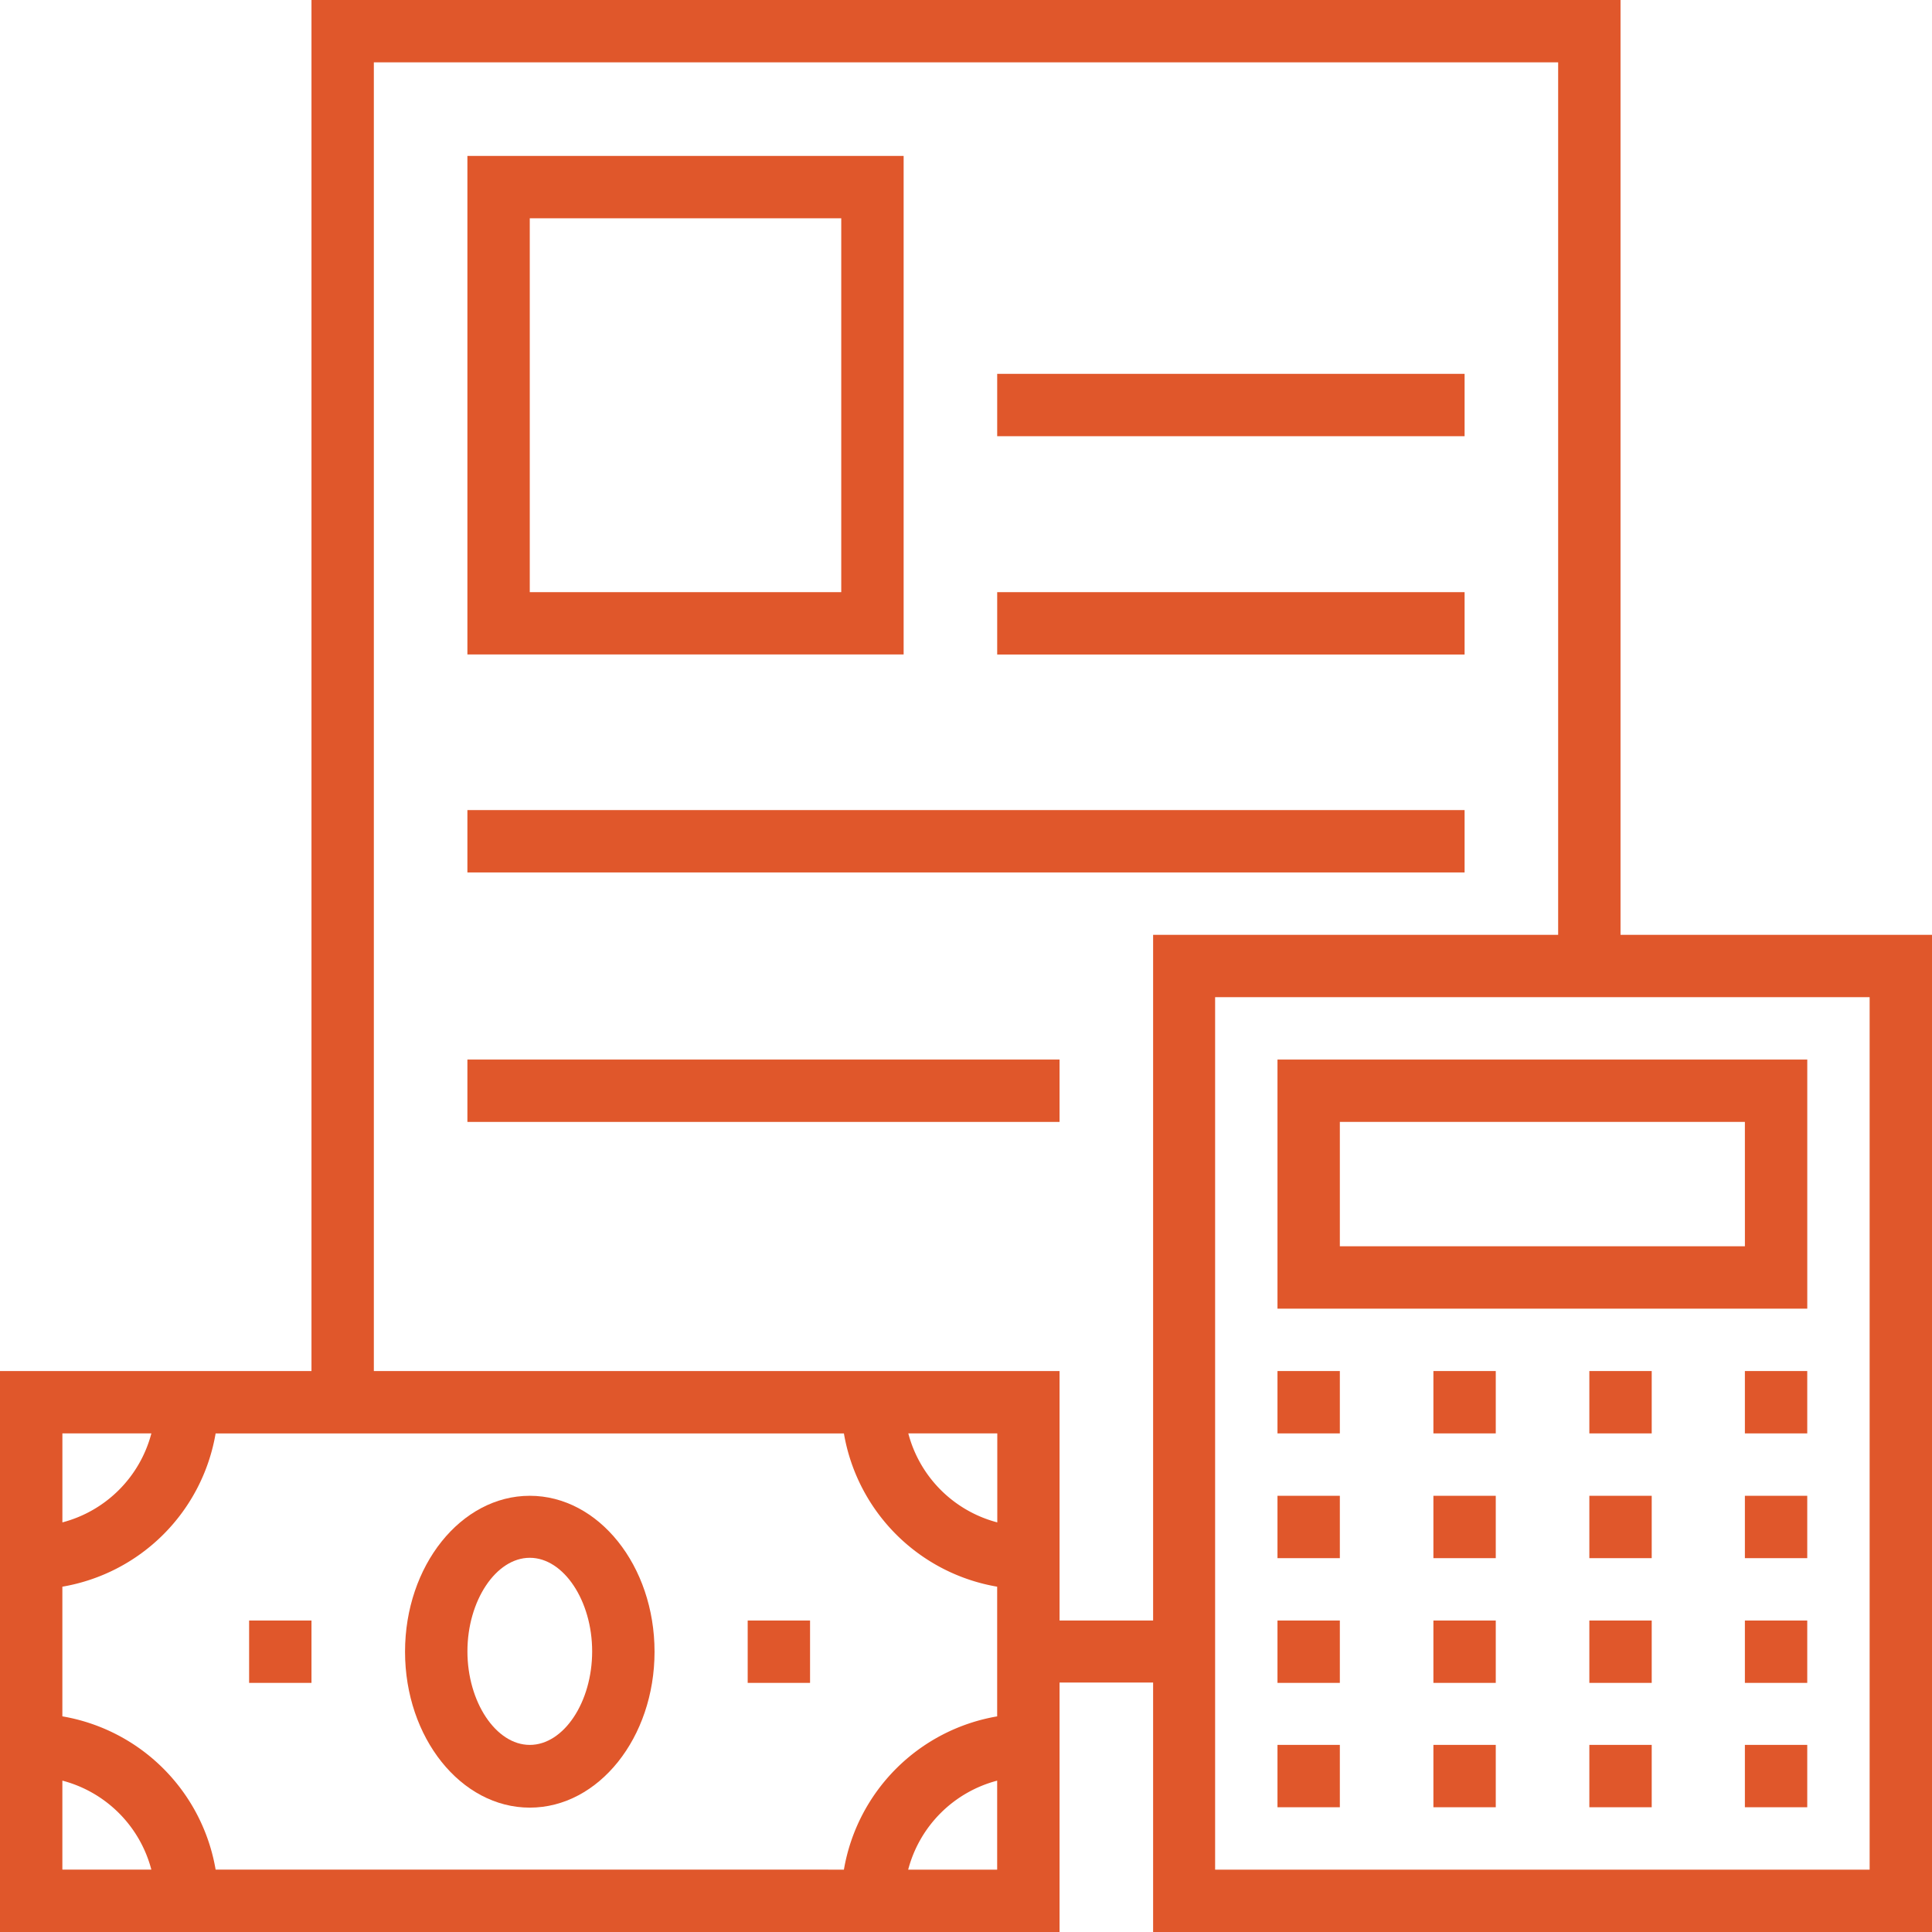 <?xml version="1.0" encoding="UTF-8"?> <svg xmlns="http://www.w3.org/2000/svg" width="79.834" height="79.834" viewBox="0 0 79.834 79.834"><g id="noun_accounting_529664" transform="translate(-2 -2)"><g id="Groupe_430" data-name="Groupe 430" transform="translate(2 2)"><path id="Tracé_280" data-name="Tracé 280" d="M113.655,395.3c-2.844,0-5.155,2.892-5.155,6.443s2.31,6.443,5.155,6.443,5.155-2.892,5.155-6.443S116.5,395.3,113.655,395.3Zm0,10.294c-1.4,0-2.577-1.776-2.577-3.866s1.179-3.866,2.577-3.866,2.577,1.776,2.577,3.866C116.232,403.833,115.053,405.594,113.655,405.594Z" transform="translate(-91.763 -333.491)" fill="#e0572b"></path><rect id="Rectangle_467" data-name="Rectangle 467" width="2.577" height="2.577" transform="translate(10.294 66.963)" fill="#e0572b"></rect><rect id="Rectangle_468" data-name="Rectangle 468" width="2.577" height="2.577" transform="translate(30.896 66.963)" fill="#e0572b"></rect><path id="Tracé_281" data-name="Tracé 281" d="M68.963,40.628V2H14.871V58.654H2v23.18H45.783V71.525h3.866V81.834H81.834V40.628ZM8.255,61.231a5.153,5.153,0,0,1-3.677,3.677V61.231ZM4.577,75.579a5.153,5.153,0,0,1,3.677,3.677H4.577Zm6.333,3.677a7.749,7.749,0,0,0-6.333-6.333V67.565a7.749,7.749,0,0,0,6.333-6.333H36.872a7.749,7.749,0,0,0,6.333,6.333v5.359a7.749,7.749,0,0,0-6.333,6.333Zm32.3-14.348a5.153,5.153,0,0,1-3.677-3.677h3.677ZM39.528,79.257a5.153,5.153,0,0,1,3.677-3.677v3.677Zm6.255-10.294V58.654H17.448V4.577H66.386V40.628H49.649V68.963H45.783ZM79.257,79.257H52.211V43.206H79.257Z" transform="translate(-2 -2)" fill="#e0572b"></path><path id="Tracé_282" data-name="Tracé 282" d="M359.792,280.6H337.9v10.294h21.892Zm-2.577,7.716H340.477v-5.139h16.737Z" transform="translate(-285.112 -236.817)" fill="#e0572b"></path><rect id="Rectangle_469" data-name="Rectangle 469" width="2.577" height="2.577" transform="translate(52.788 56.654)" fill="#e0572b"></rect><rect id="Rectangle_470" data-name="Rectangle 470" width="2.577" height="2.577" transform="translate(59.231 56.654)" fill="#e0572b"></rect><rect id="Rectangle_471" data-name="Rectangle 471" width="2.577" height="2.577" transform="translate(65.675 56.654)" fill="#e0572b"></rect><rect id="Rectangle_472" data-name="Rectangle 472" width="2.577" height="2.577" transform="translate(72.102 56.654)" fill="#e0572b"></rect><rect id="Rectangle_473" data-name="Rectangle 473" width="2.577" height="2.577" transform="translate(52.788 61.809)" fill="#e0572b"></rect><rect id="Rectangle_474" data-name="Rectangle 474" width="2.577" height="2.577" transform="translate(59.231 61.809)" fill="#e0572b"></rect><rect id="Rectangle_475" data-name="Rectangle 475" width="2.577" height="2.577" transform="translate(65.675 61.809)" fill="#e0572b"></rect><rect id="Rectangle_476" data-name="Rectangle 476" width="2.577" height="2.577" transform="translate(72.102 61.809)" fill="#e0572b"></rect><rect id="Rectangle_477" data-name="Rectangle 477" width="2.577" height="2.577" transform="translate(52.788 66.963)" fill="#e0572b"></rect><rect id="Rectangle_478" data-name="Rectangle 478" width="2.577" height="2.577" transform="translate(59.231 66.963)" fill="#e0572b"></rect><rect id="Rectangle_479" data-name="Rectangle 479" width="2.577" height="2.577" transform="translate(65.675 66.963)" fill="#e0572b"></rect><rect id="Rectangle_480" data-name="Rectangle 480" width="2.577" height="2.577" transform="translate(72.102 66.963)" fill="#e0572b"></rect><rect id="Rectangle_481" data-name="Rectangle 481" width="2.577" height="2.577" transform="translate(52.788 72.102)" fill="#e0572b"></rect><rect id="Rectangle_482" data-name="Rectangle 482" width="2.577" height="2.577" transform="translate(59.231 72.102)" fill="#e0572b"></rect><rect id="Rectangle_483" data-name="Rectangle 483" width="2.577" height="2.577" transform="translate(65.675 72.102)" fill="#e0572b"></rect><rect id="Rectangle_484" data-name="Rectangle 484" width="2.577" height="2.577" transform="translate(72.102 72.102)" fill="#e0572b"></rect><path id="Tracé_283" data-name="Tracé 283" d="M142.926,43H124.9V63.6h18.026Zm-2.577,18.026H127.477V45.577h12.871V61.026Z" transform="translate(-105.586 -36.557)" fill="#e0572b"></path><rect id="Rectangle_485" data-name="Rectangle 485" width="19.314" height="2.577" transform="translate(41.206 15.448)" fill="#e0572b"></rect><rect id="Rectangle_486" data-name="Rectangle 486" width="19.314" height="2.577" transform="translate(41.206 24.469)" fill="#e0572b"></rect><rect id="Rectangle_487" data-name="Rectangle 487" width="41.206" height="2.577" transform="translate(19.314 33.474)" fill="#e0572b"></rect><rect id="Rectangle_488" data-name="Rectangle 488" width="24.469" height="2.577" transform="translate(19.314 43.783)" fill="#e0572b"></rect></g></g></svg> 